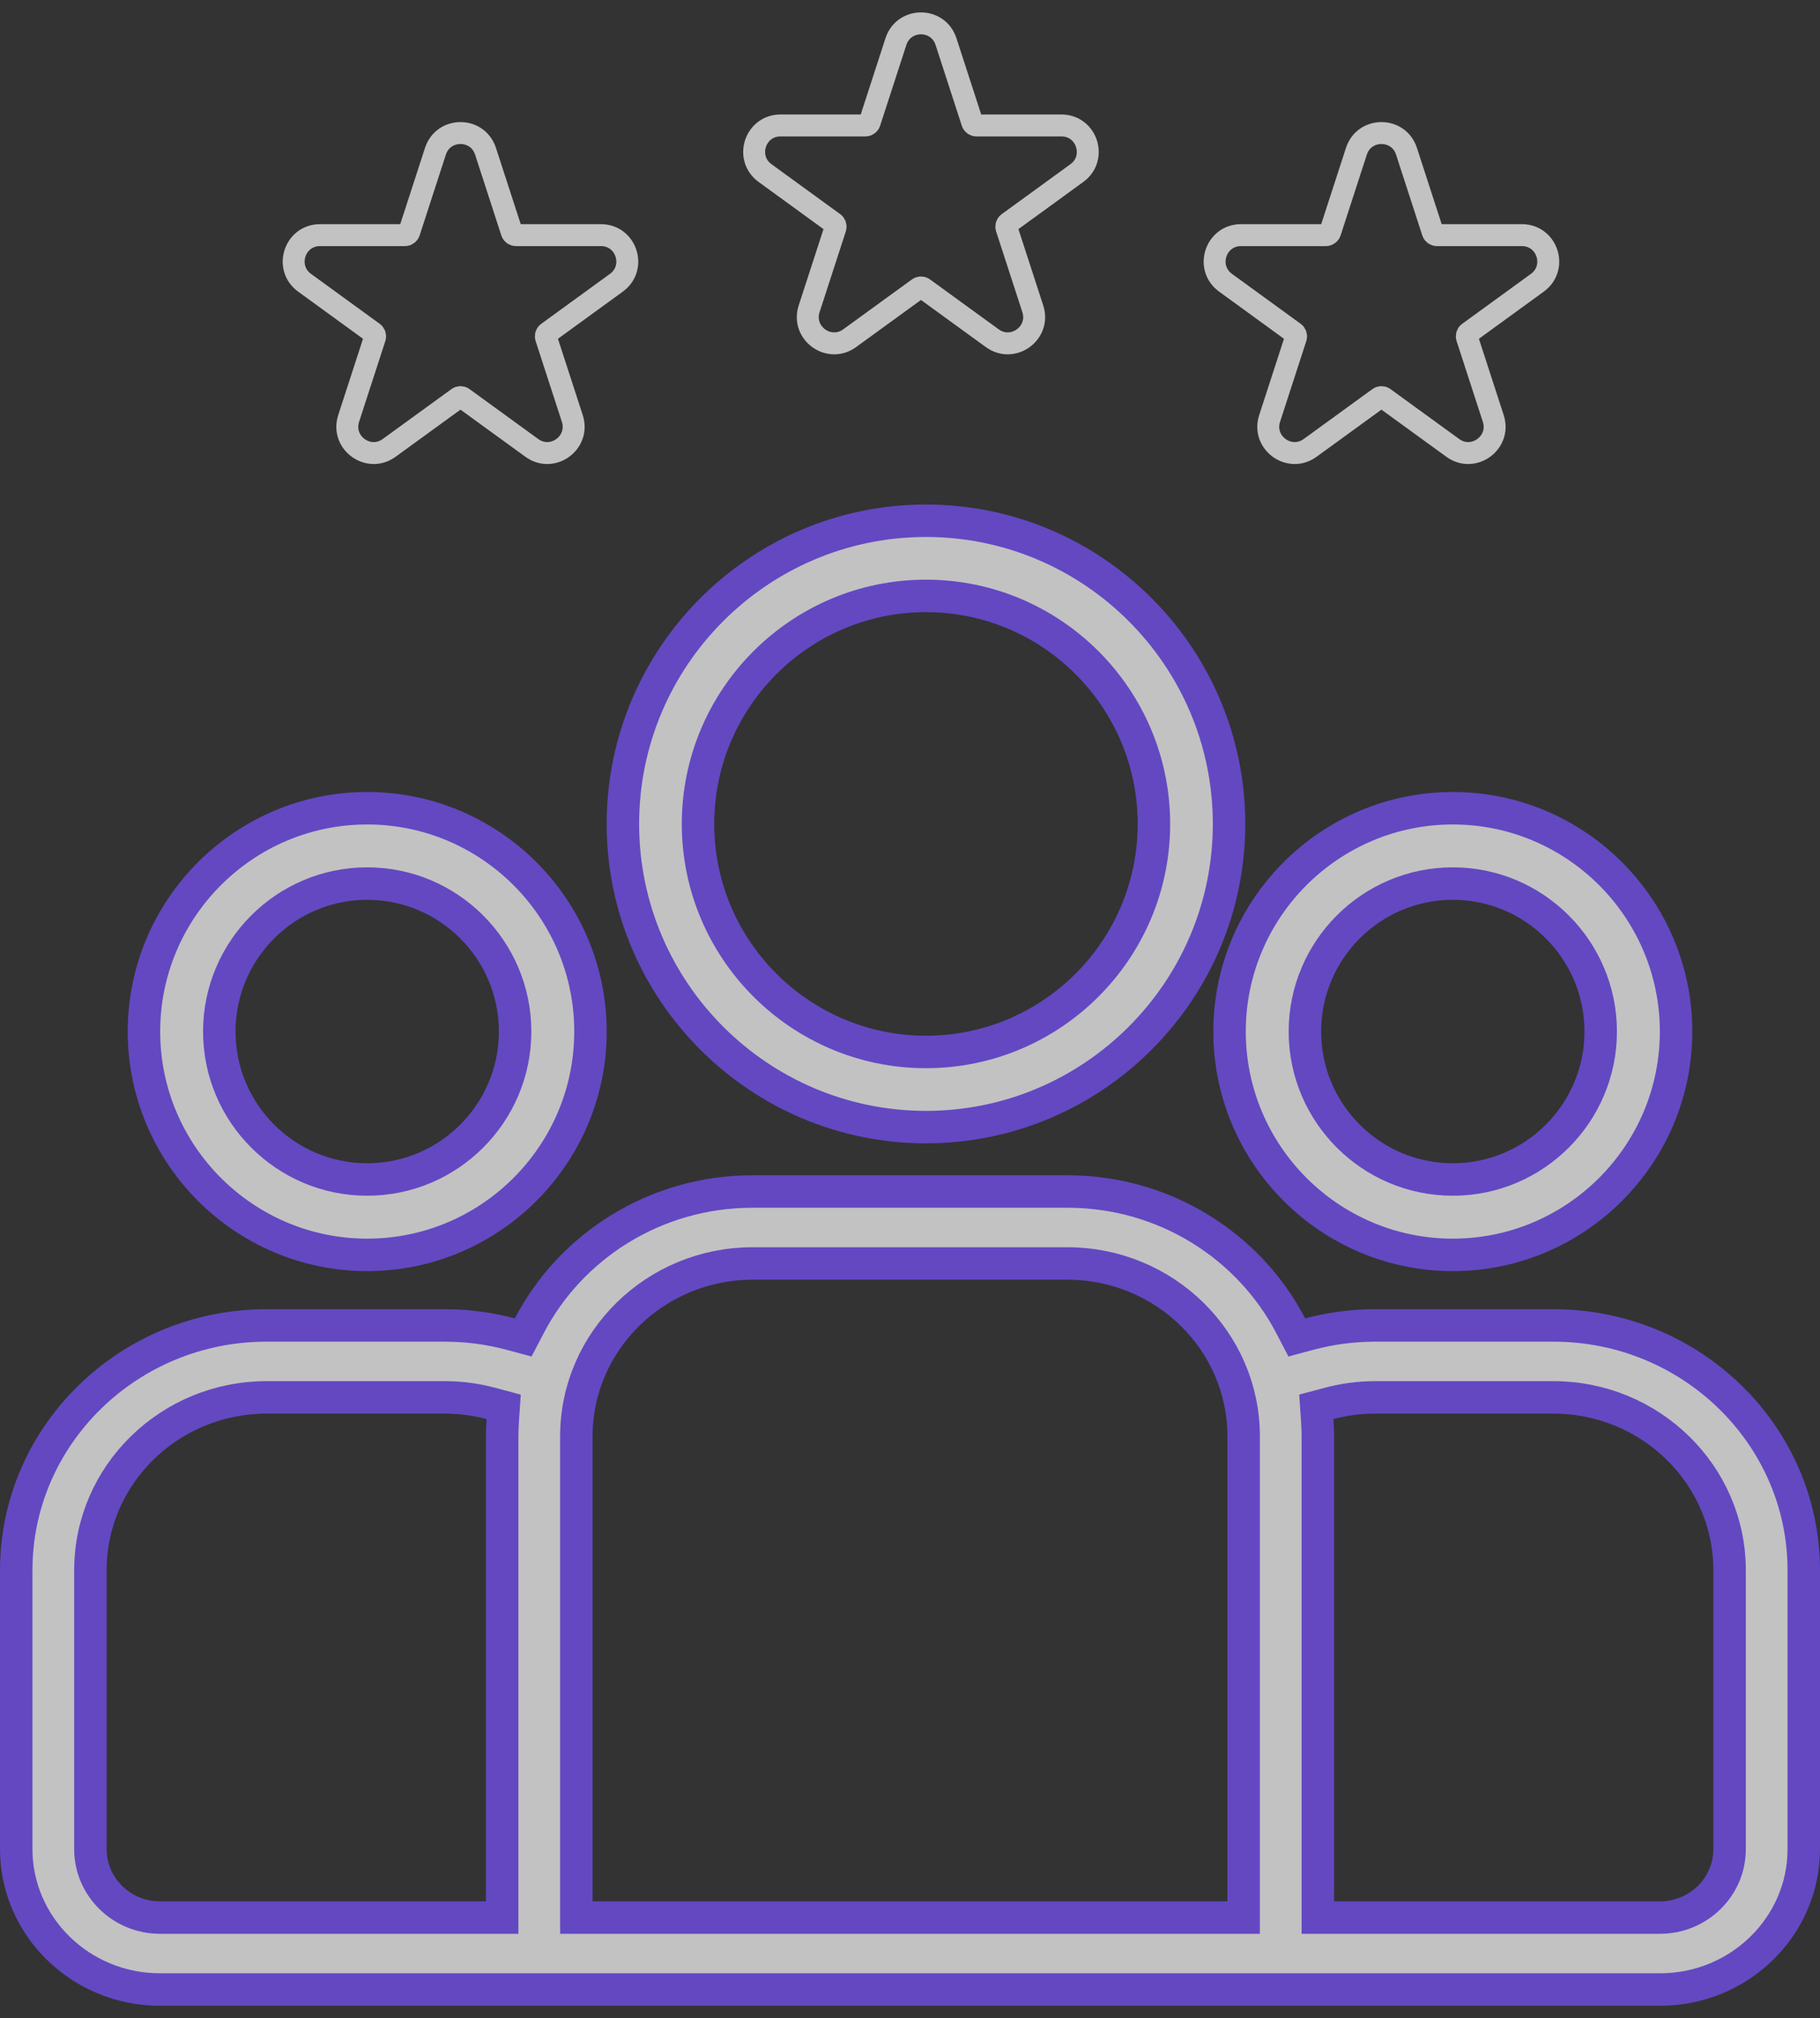 <?xml version="1.0" encoding="UTF-8"?> <svg xmlns="http://www.w3.org/2000/svg" width="83" height="92" viewBox="0 0 83 92" fill="none"><rect x="0" y="0" width="83" height="92" fill="#333333" stroke="none"/><g opacity="0.7"><path d="M34.319 54.319H48.681C53.127 54.319 56.98 56.818 58.865 60.445L59.14 60.972L59.713 60.818C60.671 60.563 61.678 60.424 62.717 60.424H70.842C77.152 60.424 82.26 65.446 82.26 71.585V84.298C82.26 87.812 79.334 90.699 75.705 90.699H7.295C3.666 90.699 0.74 87.812 0.74 84.298V71.585C0.74 65.446 5.848 60.424 12.158 60.424H20.283C21.323 60.424 22.329 60.563 23.287 60.818L23.86 60.972L24.135 60.445C26.02 56.818 29.873 54.319 34.319 54.319ZM12.158 63.704C7.742 63.704 4.123 67.224 4.123 71.585V84.298C4.123 86.034 5.56 87.419 7.295 87.419H22.901V65.481C22.901 65.238 22.912 64.993 22.929 64.743L22.97 64.136L22.381 63.978C21.712 63.801 21.009 63.704 20.283 63.704H12.158ZM34.319 57.6C29.903 57.6 26.284 61.12 26.284 65.481V87.419H56.716V65.481C56.716 61.12 53.097 57.6 48.681 57.6H34.319ZM62.717 63.704C61.991 63.704 61.288 63.801 60.619 63.978L60.03 64.135L60.071 64.743C60.088 64.993 60.099 65.238 60.099 65.481V87.419H75.705C77.44 87.419 78.877 86.034 78.877 84.298V71.585C78.877 67.224 75.258 63.704 70.842 63.704H62.717Z" fill="white" stroke="#7851FF" stroke-width="1.48"></path><path d="M16.746 36.846C22.359 36.846 26.928 41.413 26.928 47.026C26.928 52.639 22.359 57.208 16.746 57.208C11.133 57.208 6.565 52.639 6.565 47.026C6.566 41.413 11.133 36.846 16.746 36.846ZM16.746 40.281C13.026 40.281 10.001 43.306 10.001 47.026C10.001 50.746 13.026 53.771 16.746 53.771C20.466 53.771 23.491 50.746 23.491 47.026C23.491 43.306 20.466 40.281 16.746 40.281Z" fill="white" stroke="#7851FF" stroke-width="1.48"></path><path d="M42.228 23.74C49.849 23.74 56.05 29.941 56.05 37.562C56.05 45.182 49.849 51.383 42.228 51.383C34.608 51.383 28.407 45.182 28.407 37.562C28.407 29.941 34.608 23.74 42.228 23.74ZM42.228 27.166C36.496 27.166 31.833 31.829 31.833 37.562C31.833 43.294 36.496 47.957 42.228 47.957C47.961 47.957 52.624 43.294 52.624 37.562C52.624 31.829 47.961 27.166 42.228 27.166Z" fill="white" stroke="#7851FF" stroke-width="1.48"></path><path d="M66.254 36.846C71.867 36.846 76.436 41.413 76.436 47.026C76.436 52.639 71.867 57.208 66.254 57.208C60.641 57.208 56.073 52.639 56.073 47.026C56.073 41.413 60.641 36.846 66.254 36.846ZM66.254 40.281C62.534 40.281 59.509 43.306 59.509 47.026C59.509 50.746 62.534 53.771 66.254 53.771C69.974 53.771 72.999 50.746 72.999 47.026C72.999 43.306 69.974 40.281 66.254 40.281Z" fill="white" stroke="#7851FF" stroke-width="1.48"></path><path d="M40.858 1.895C41.218 0.789 42.782 0.789 43.142 1.895L44.339 5.581C44.366 5.663 44.443 5.719 44.529 5.719H48.405C49.568 5.719 50.051 7.206 49.11 7.89L45.975 10.168C45.905 10.219 45.876 10.309 45.902 10.392L47.1 14.078C47.459 15.184 46.193 16.102 45.253 15.419L42.117 13.142C42.047 13.091 41.953 13.091 41.883 13.142L38.747 15.419C37.807 16.102 36.541 15.184 36.9 14.078L38.098 10.392C38.124 10.309 38.095 10.219 38.025 10.168L34.89 7.89C33.949 7.206 34.432 5.719 35.595 5.719H39.471C39.557 5.719 39.634 5.663 39.661 5.581L40.858 1.895Z" stroke="white"></path><path d="M61.858 6.895C62.218 5.789 63.782 5.789 64.142 6.895L65.339 10.581C65.366 10.663 65.443 10.719 65.529 10.719H69.405C70.568 10.719 71.051 12.206 70.11 12.89L66.975 15.168C66.905 15.219 66.876 15.309 66.902 15.392L68.1 19.078C68.459 20.184 67.193 21.102 66.253 20.419L63.117 18.142C63.047 18.091 62.953 18.091 62.883 18.142L59.747 20.419C58.807 21.102 57.541 20.184 57.9 19.078L59.098 15.392C59.124 15.309 59.095 15.219 59.025 15.168L55.89 12.89C54.949 12.206 55.432 10.719 56.595 10.719H60.471C60.557 10.719 60.634 10.663 60.661 10.581L61.858 6.895Z" stroke="white"></path><path d="M19.858 6.895C20.218 5.789 21.782 5.789 22.142 6.895L23.339 10.581C23.366 10.663 23.443 10.719 23.529 10.719H27.405C28.568 10.719 29.051 12.206 28.11 12.89L24.975 15.168C24.905 15.219 24.876 15.309 24.902 15.392L26.1 19.078C26.459 20.184 25.193 21.102 24.253 20.419L21.117 18.142C21.047 18.091 20.953 18.091 20.883 18.142L17.747 20.419C16.807 21.102 15.541 20.184 15.9 19.078L17.098 15.392C17.124 15.309 17.095 15.219 17.025 15.168L13.89 12.89C12.949 12.206 13.432 10.719 14.595 10.719H18.471C18.557 10.719 18.634 10.663 18.661 10.581L19.858 6.895Z" stroke="white"></path></g></svg> 